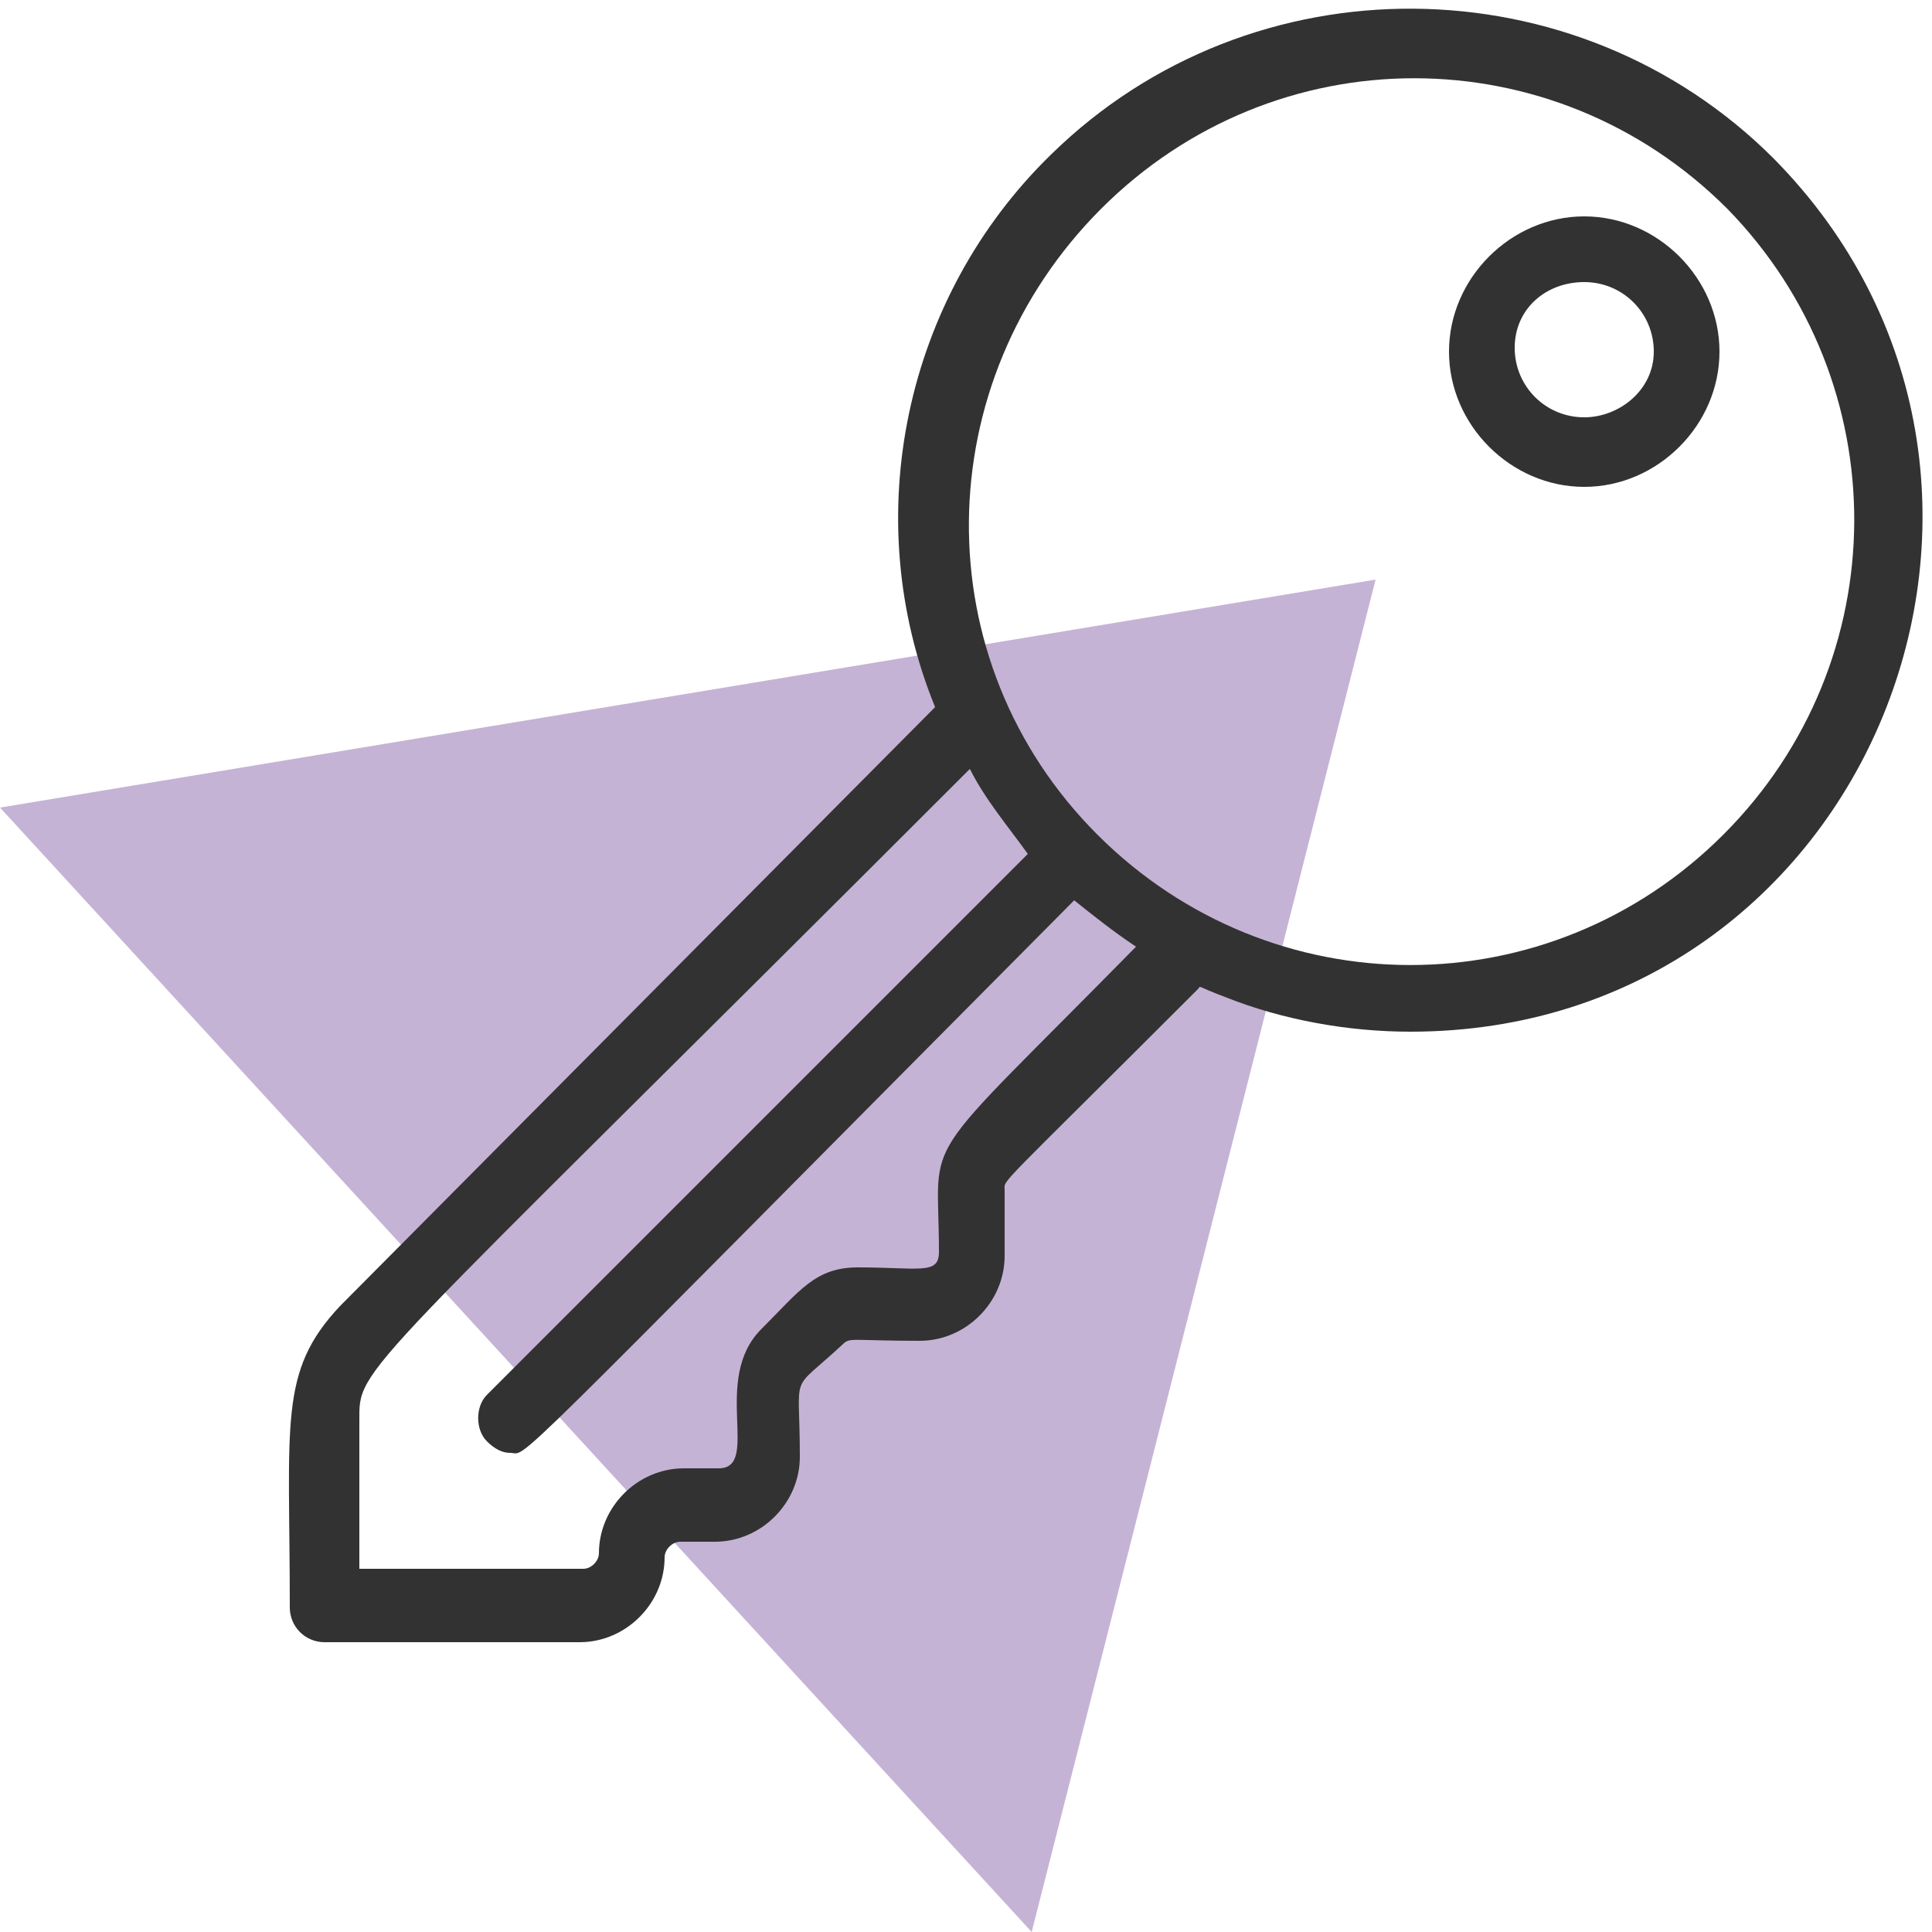 <?xml version="1.0" encoding="utf-8"?>
<!-- Generator: Adobe Illustrator 25.3.0, SVG Export Plug-In . SVG Version: 6.00 Build 0)  -->
<svg version="1.1" id="Layer_1" xmlns="http://www.w3.org/2000/svg" xmlns:xlink="http://www.w3.org/1999/xlink" x="0px" y="0px"
	 viewBox="0 0 50 50" style="enable-background:new 0 0 50 50;" xml:space="preserve">
<style type="text/css">
	.st0{opacity:0.3;fill:#3C0073;}
	.st1{fill:#323232;}
</style>
<polygon class="st0" points="35.6,15 0,20.9 26.7,50 "/>
<path class="st1" d="M45.9,4.1C40.8-1,32.4-1.1,27.2,4c-3.8,3.7-5,9.4-3,14.3L8.8,33.8c-1.6,1.7-1.3,3-1.3,7.8
	c0,0.5,0.4,0.9,0.9,0.9H15c1.2,0,2.2-1,2.2-2.2c0-0.2,0.2-0.4,0.4-0.4h0.9c1.2,0,2.2-1,2.2-2.2c0-2.3-0.3-1.6,1.1-2.9
	c0.2-0.2,0.2-0.1,2-0.1c1.2,0,2.2-1,2.2-2.2v-1.7c0-0.3-0.3,0.1,5-5.2c0.1-0.1-0.1-0.1,0.7,0.2c1.5,0.6,3.2,0.9,4.8,0.9
	C48.4,26.7,54.1,12.4,45.9,4.1z M24.3,32.4c0,0.6-0.5,0.4-2.1,0.4c-1.1,0-1.5,0.6-2.5,1.6c-1.3,1.3,0,3.6-1.1,3.6h-0.9
	c-1.2,0-2.2,1-2.2,2.2c0,0.2-0.2,0.4-0.4,0.4H9.3v-3.8c0-1.5-0.3-0.8,15.8-16.9c0.4,0.8,1,1.5,1.5,2.2l-14,14
	c-0.3,0.3-0.3,0.9,0,1.2c0.2,0.2,0.4,0.3,0.6,0.3c0.5,0-0.6,1,14.6-14.3c0.5,0.4,1,0.8,1.6,1.2C23.6,30.4,24.3,29.2,24.3,32.4z
	 M44.6,21.6c-4.5,4.5-11.7,4.5-16.2,0S24,9.9,28.5,5.4s11.7-4.5,16.2,0c0,0,0,0,0,0C49.1,9.9,49.1,17.1,44.6,21.6z"/>
<path class="st1" d="M41,5.6c-1.9,0-3.5,1.6-3.5,3.5s1.6,3.5,3.5,3.5s3.5-1.6,3.5-3.5S42.9,5.6,41,5.6z M41,10.8
	c-1,0-1.8-0.8-1.8-1.8S40,7.3,41,7.3s1.8,0.8,1.8,1.8S41.9,10.8,41,10.8z"/>
</svg>
